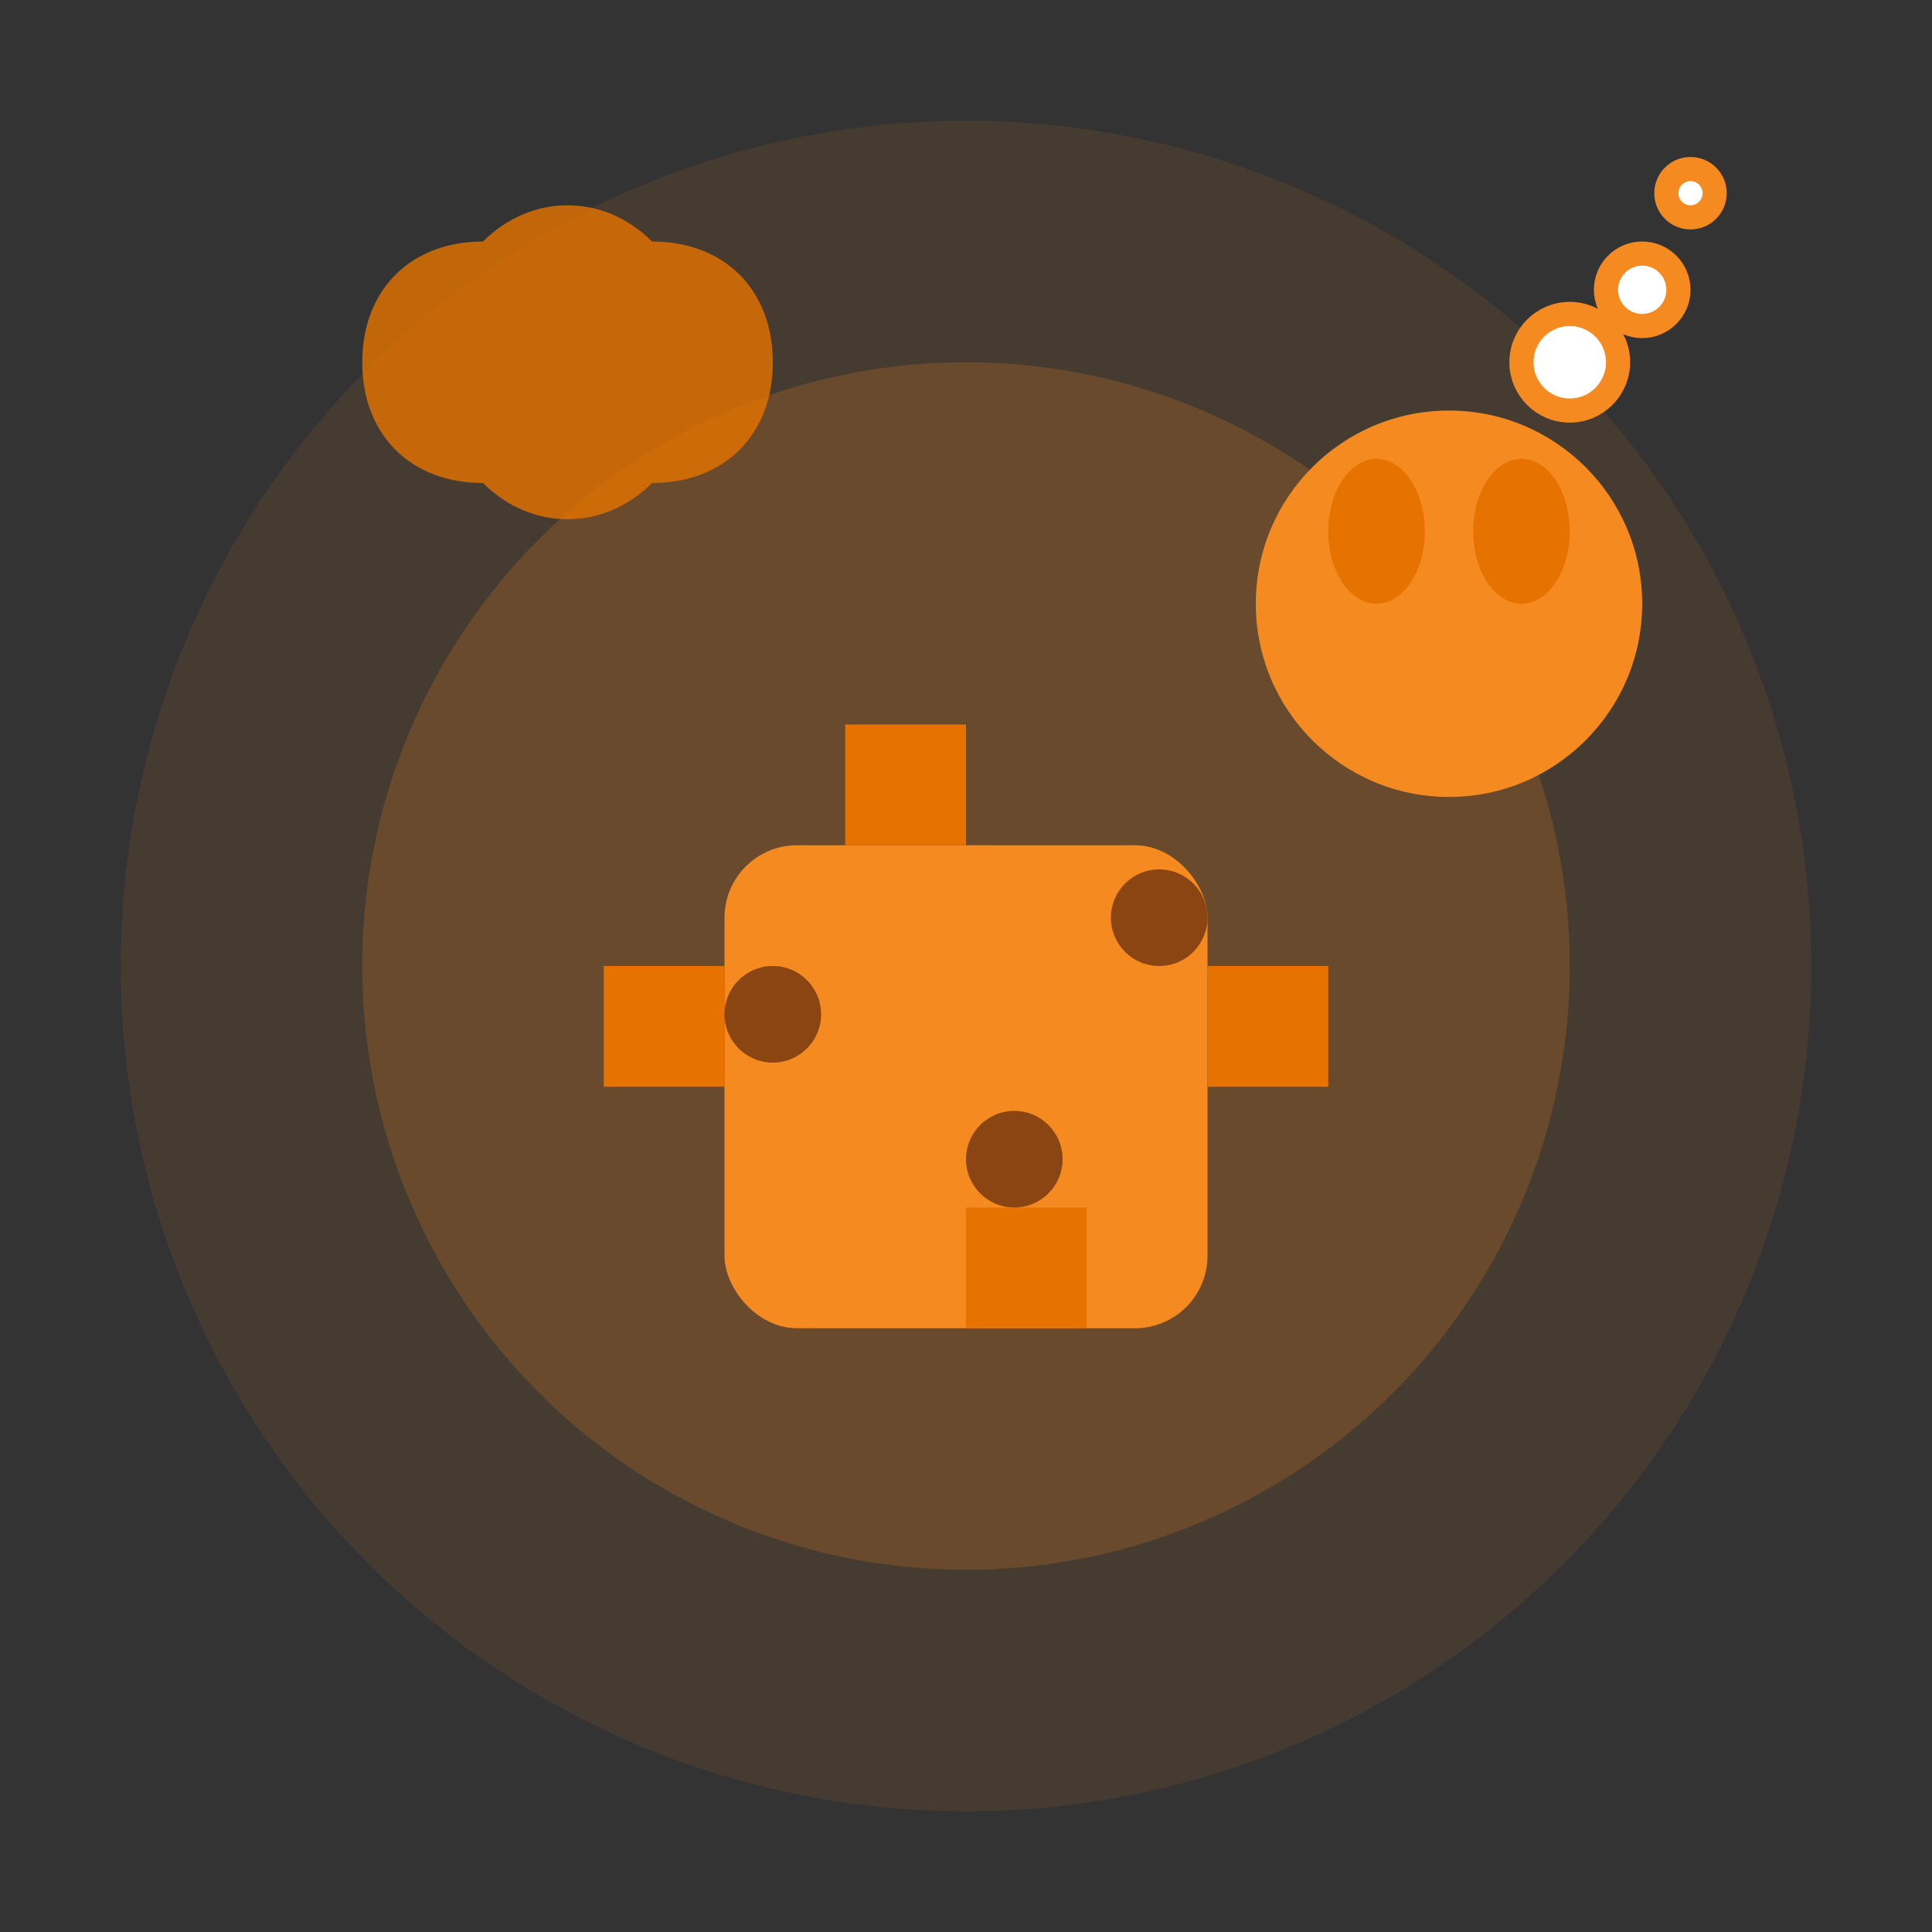 <svg width="80" height="80" viewBox="0 0 80 80" fill="none" xmlns="http://www.w3.org/2000/svg">
  <rect x="0" y="0" width="80" height="80" fill="#333333" stroke="none"/>
  <circle cx="40" cy="40" r="35" fill="#f58a20" opacity="0.1"/>
  <circle cx="40" cy="40" r="25" fill="#f58a20" opacity="0.2"/>
  
  <!-- Puzzle toy -->
  <rect x="30" y="35" width="20" height="20" rx="3" fill="#f58a20"/>
  <path d="M35 30V35H40V30H35Z" fill="#e67300"/>
  <path d="M45 55V50H40V55H45Z" fill="#e67300"/>
  <path d="M55 40H50V45H55V40Z" fill="#e67300"/>
  <path d="M25 45H30V40H25V45Z" fill="#e67300"/>
  
  <!-- Hidden treats -->
  <circle cx="32" cy="42" r="2" fill="#8B4513"/>
  <circle cx="48" cy="38" r="2" fill="#8B4513"/>
  <circle cx="42" cy="48" r="2" fill="#8B4513"/>
  
  <!-- Dog head thinking -->
  <circle cx="60" cy="25" r="8" fill="#f58a20"/>
  <ellipse cx="57" cy="22" rx="2" ry="3" fill="#e67300"/>
  <ellipse cx="63" cy="22" rx="2" ry="3" fill="#e67300"/>
  
  <!-- Thought bubble -->
  <circle cx="65" cy="15" r="2" fill="white" stroke="#f58a20"/>
  <circle cx="68" cy="12" r="1.5" fill="white" stroke="#f58a20"/>
  <circle cx="70" cy="8" r="1" fill="white" stroke="#f58a20"/>
  
  <!-- Brain icon in thought bubble -->
  <path d="M15 15C15 12 17 10 20 10C22 8 25 8 27 10C30 10 32 12 32 15C32 18 30 20 27 20C25 22 22 22 20 20C17 20 15 18 15 15Z" fill="#e67300" opacity="0.8"/>
</svg>
